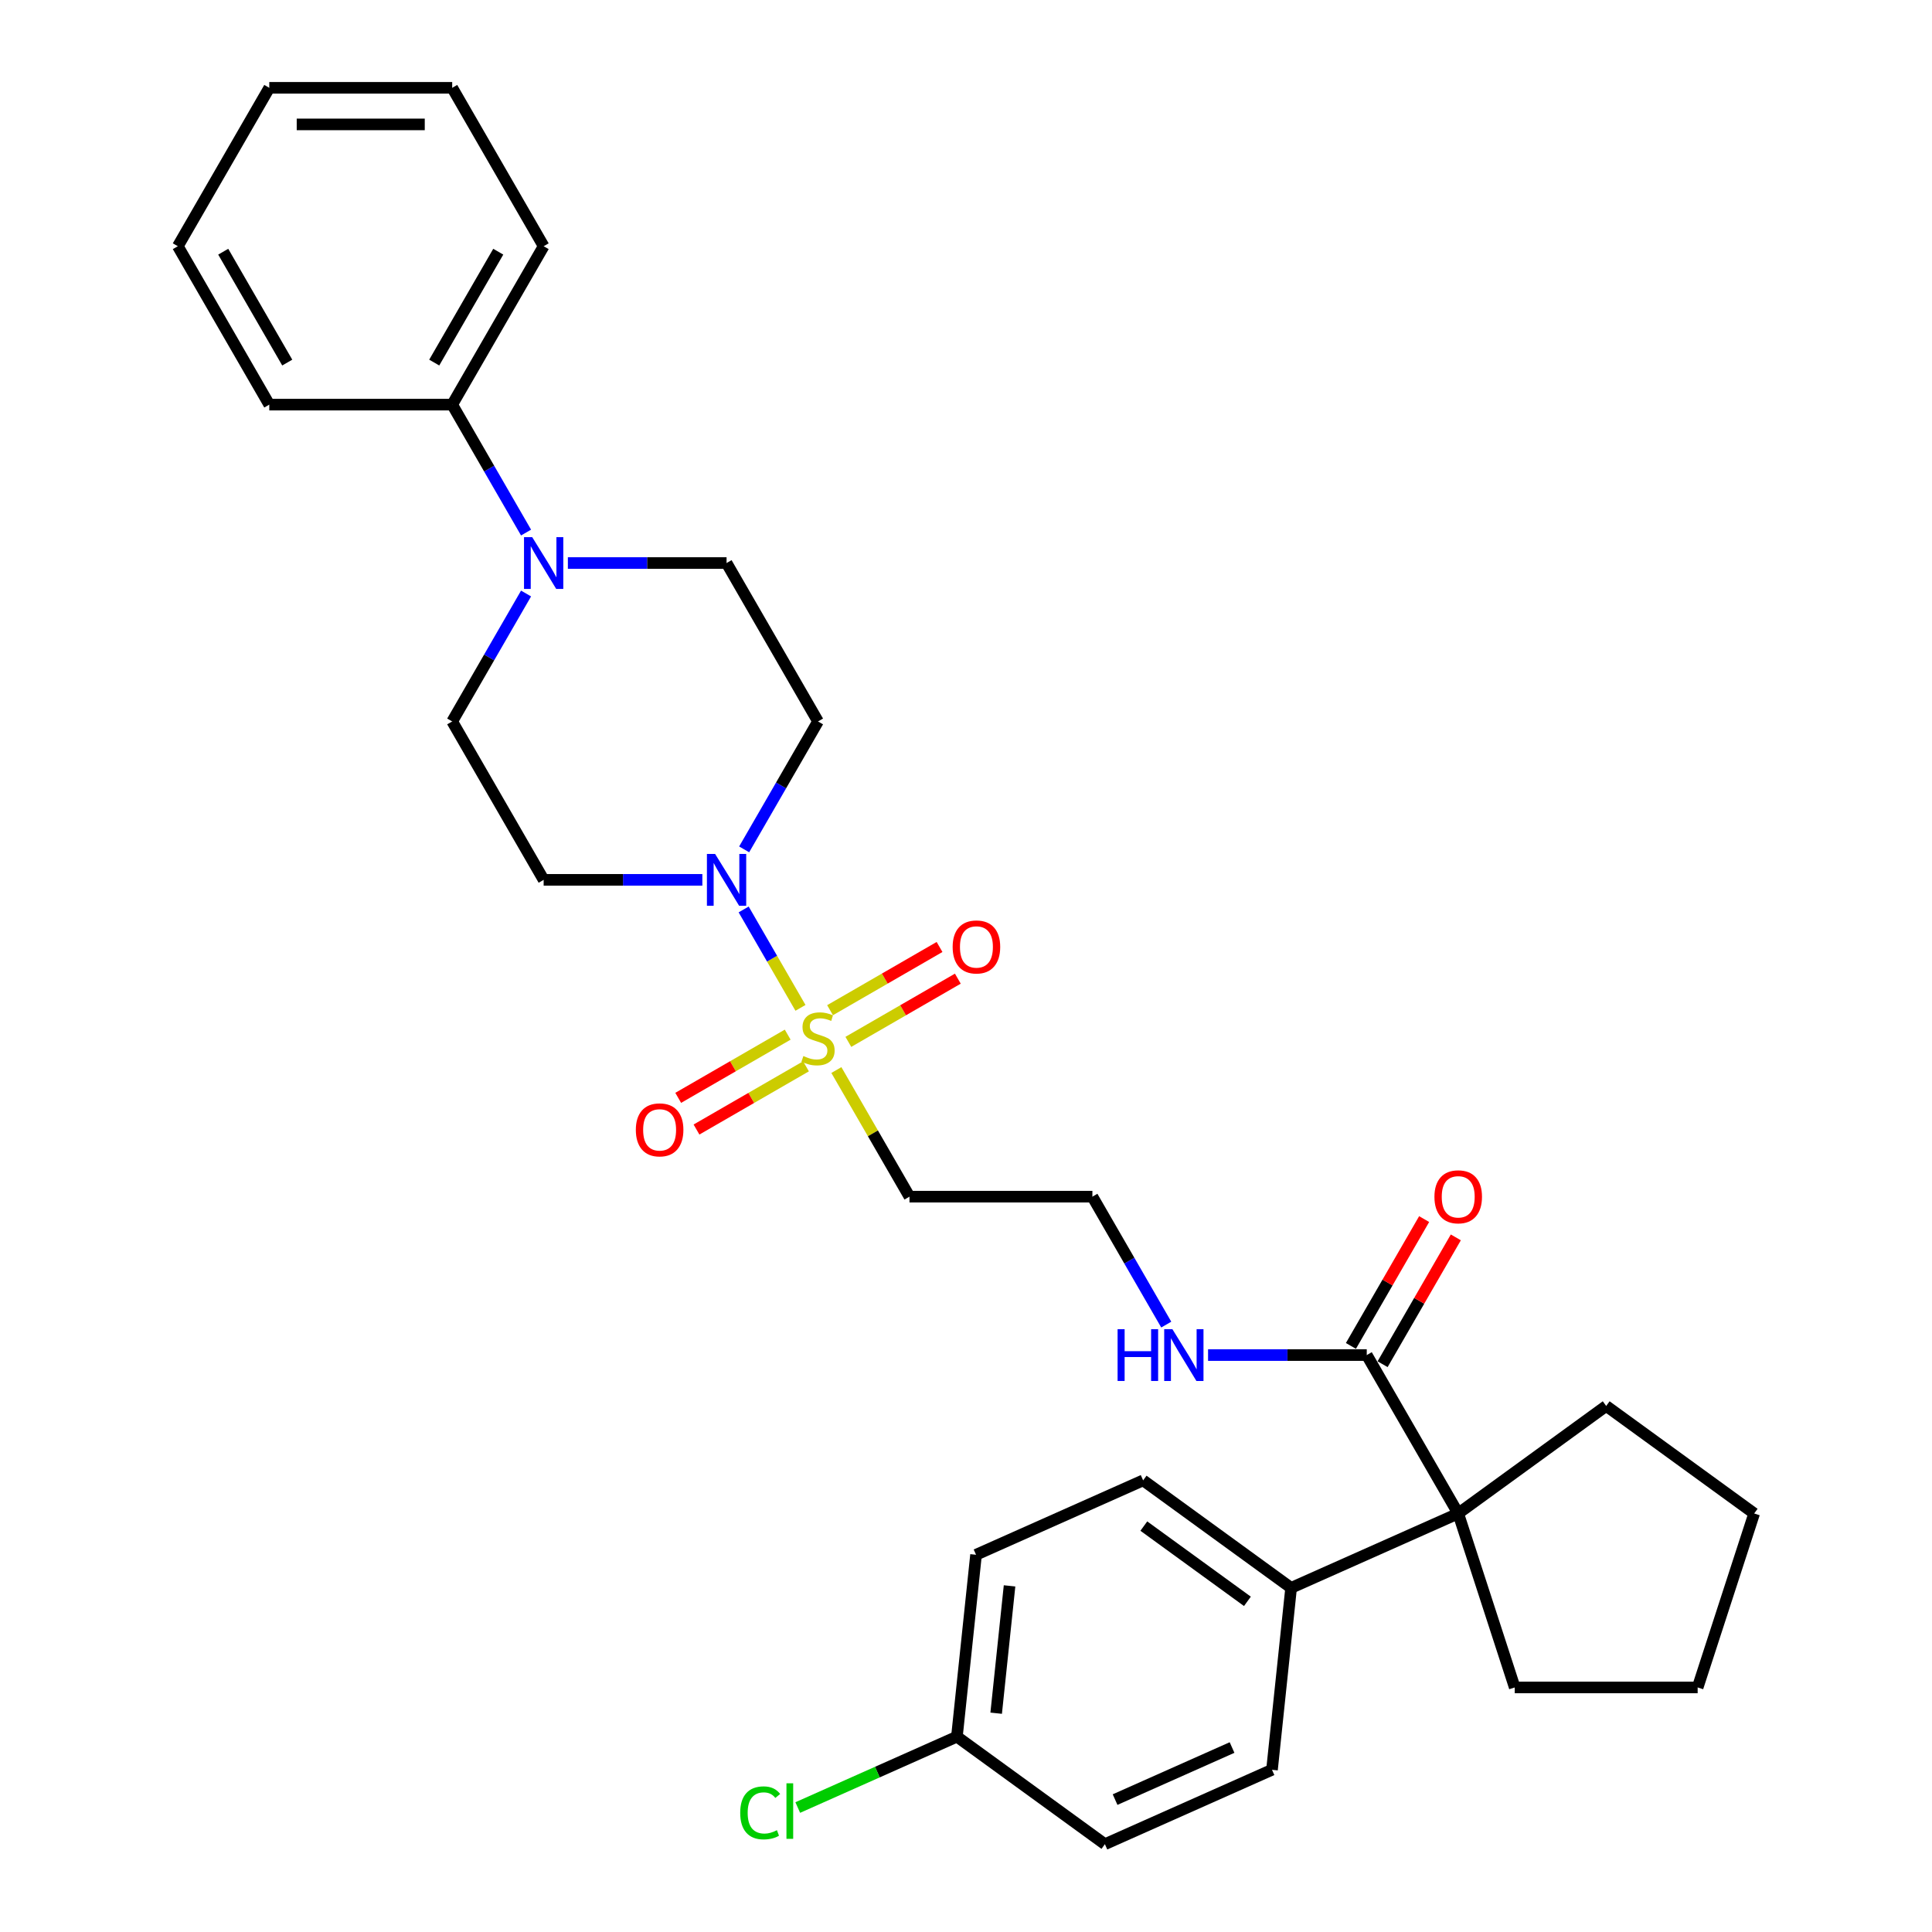 <?xml version='1.0' encoding='iso-8859-1'?>
<svg version='1.1' baseProfile='full'
              xmlns='http://www.w3.org/2000/svg'
                      xmlns:rdkit='http://www.rdkit.org/xml'
                      xmlns:xlink='http://www.w3.org/1999/xlink'
                  xml:space='preserve'
width='1000px' height='1000px' viewBox='0 0 1000 1000'>
<!-- END OF HEADER -->
<rect style='opacity:1.0;fill:#FFFFFF;stroke:none' width='1000' height='1000' x='0' y='0'> </rect>
<path class='bond-0' d='M 414.322,521.665 L 399.617,496.197' style='fill:none;fill-rule:evenodd;stroke:#CCCC00;stroke-width:6px;stroke-linecap:butt;stroke-linejoin:miter;stroke-opacity:1' />
<path class='bond-0' d='M 399.617,496.197 L 384.913,470.728' style='fill:none;fill-rule:evenodd;stroke:#0000FF;stroke-width:6px;stroke-linecap:butt;stroke-linejoin:miter;stroke-opacity:1' />
<path class='bond-4' d='M 432.906,553.855 L 451.825,586.623' style='fill:none;fill-rule:evenodd;stroke:#CCCC00;stroke-width:6px;stroke-linecap:butt;stroke-linejoin:miter;stroke-opacity:1' />
<path class='bond-4' d='M 451.825,586.623 L 470.744,619.391' style='fill:none;fill-rule:evenodd;stroke:#000000;stroke-width:6px;stroke-linecap:butt;stroke-linejoin:miter;stroke-opacity:1' />
<path class='bond-7' d='M 439.103,539.27 L 467.438,522.911' style='fill:none;fill-rule:evenodd;stroke:#CCCC00;stroke-width:6px;stroke-linecap:butt;stroke-linejoin:miter;stroke-opacity:1' />
<path class='bond-7' d='M 467.438,522.911 L 495.773,506.552' style='fill:none;fill-rule:evenodd;stroke:#FF0000;stroke-width:6px;stroke-linecap:butt;stroke-linejoin:miter;stroke-opacity:1' />
<path class='bond-7' d='M 429.636,522.872 L 457.971,506.513' style='fill:none;fill-rule:evenodd;stroke:#CCCC00;stroke-width:6px;stroke-linecap:butt;stroke-linejoin:miter;stroke-opacity:1' />
<path class='bond-7' d='M 457.971,506.513 L 486.305,490.154' style='fill:none;fill-rule:evenodd;stroke:#FF0000;stroke-width:6px;stroke-linecap:butt;stroke-linejoin:miter;stroke-opacity:1' />
<path class='bond-8' d='M 407.709,535.531 L 379.374,551.89' style='fill:none;fill-rule:evenodd;stroke:#CCCC00;stroke-width:6px;stroke-linecap:butt;stroke-linejoin:miter;stroke-opacity:1' />
<path class='bond-8' d='M 379.374,551.89 L 351.04,568.249' style='fill:none;fill-rule:evenodd;stroke:#FF0000;stroke-width:6px;stroke-linecap:butt;stroke-linejoin:miter;stroke-opacity:1' />
<path class='bond-8' d='M 417.177,551.929 L 388.842,568.288' style='fill:none;fill-rule:evenodd;stroke:#CCCC00;stroke-width:6px;stroke-linecap:butt;stroke-linejoin:miter;stroke-opacity:1' />
<path class='bond-8' d='M 388.842,568.288 L 360.507,584.647' style='fill:none;fill-rule:evenodd;stroke:#FF0000;stroke-width:6px;stroke-linecap:butt;stroke-linejoin:miter;stroke-opacity:1' />
<path class='bond-5' d='M 385.175,439.637 L 404.291,406.528' style='fill:none;fill-rule:evenodd;stroke:#0000FF;stroke-width:6px;stroke-linecap:butt;stroke-linejoin:miter;stroke-opacity:1' />
<path class='bond-5' d='M 404.291,406.528 L 423.406,373.418' style='fill:none;fill-rule:evenodd;stroke:#000000;stroke-width:6px;stroke-linecap:butt;stroke-linejoin:miter;stroke-opacity:1' />
<path class='bond-6' d='M 363.534,455.409 L 322.464,455.409' style='fill:none;fill-rule:evenodd;stroke:#0000FF;stroke-width:6px;stroke-linecap:butt;stroke-linejoin:miter;stroke-opacity:1' />
<path class='bond-6' d='M 322.464,455.409 L 281.394,455.409' style='fill:none;fill-rule:evenodd;stroke:#000000;stroke-width:6px;stroke-linecap:butt;stroke-linejoin:miter;stroke-opacity:1' />
<path class='bond-1' d='M 272.287,307.2 L 253.172,340.309' style='fill:none;fill-rule:evenodd;stroke:#0000FF;stroke-width:6px;stroke-linecap:butt;stroke-linejoin:miter;stroke-opacity:1' />
<path class='bond-1' d='M 253.172,340.309 L 234.056,373.418' style='fill:none;fill-rule:evenodd;stroke:#000000;stroke-width:6px;stroke-linecap:butt;stroke-linejoin:miter;stroke-opacity:1' />
<path class='bond-12' d='M 272.287,275.655 L 253.172,242.546' style='fill:none;fill-rule:evenodd;stroke:#0000FF;stroke-width:6px;stroke-linecap:butt;stroke-linejoin:miter;stroke-opacity:1' />
<path class='bond-12' d='M 253.172,242.546 L 234.056,209.437' style='fill:none;fill-rule:evenodd;stroke:#000000;stroke-width:6px;stroke-linecap:butt;stroke-linejoin:miter;stroke-opacity:1' />
<path class='bond-31' d='M 293.929,291.428 L 334.999,291.428' style='fill:none;fill-rule:evenodd;stroke:#0000FF;stroke-width:6px;stroke-linecap:butt;stroke-linejoin:miter;stroke-opacity:1' />
<path class='bond-31' d='M 334.999,291.428 L 376.069,291.428' style='fill:none;fill-rule:evenodd;stroke:#000000;stroke-width:6px;stroke-linecap:butt;stroke-linejoin:miter;stroke-opacity:1' />
<path class='bond-2' d='M 754.769,783.373 L 707.431,701.382' style='fill:none;fill-rule:evenodd;stroke:#000000;stroke-width:6px;stroke-linecap:butt;stroke-linejoin:miter;stroke-opacity:1' />
<path class='bond-9' d='M 754.769,783.373 L 668.279,821.881' style='fill:none;fill-rule:evenodd;stroke:#000000;stroke-width:6px;stroke-linecap:butt;stroke-linejoin:miter;stroke-opacity:1' />
<path class='bond-22' d='M 754.769,783.373 L 784.025,873.415' style='fill:none;fill-rule:evenodd;stroke:#000000;stroke-width:6px;stroke-linecap:butt;stroke-linejoin:miter;stroke-opacity:1' />
<path class='bond-23' d='M 754.769,783.373 L 831.363,727.725' style='fill:none;fill-rule:evenodd;stroke:#000000;stroke-width:6px;stroke-linecap:butt;stroke-linejoin:miter;stroke-opacity:1' />
<path class='bond-3' d='M 707.431,701.382 L 666.361,701.382' style='fill:none;fill-rule:evenodd;stroke:#000000;stroke-width:6px;stroke-linecap:butt;stroke-linejoin:miter;stroke-opacity:1' />
<path class='bond-3' d='M 666.361,701.382 L 625.291,701.382' style='fill:none;fill-rule:evenodd;stroke:#0000FF;stroke-width:6px;stroke-linecap:butt;stroke-linejoin:miter;stroke-opacity:1' />
<path class='bond-13' d='M 715.63,706.116 L 734.582,673.291' style='fill:none;fill-rule:evenodd;stroke:#000000;stroke-width:6px;stroke-linecap:butt;stroke-linejoin:miter;stroke-opacity:1' />
<path class='bond-13' d='M 734.582,673.291 L 753.534,640.466' style='fill:none;fill-rule:evenodd;stroke:#FF0000;stroke-width:6px;stroke-linecap:butt;stroke-linejoin:miter;stroke-opacity:1' />
<path class='bond-13' d='M 699.232,696.649 L 718.184,663.824' style='fill:none;fill-rule:evenodd;stroke:#000000;stroke-width:6px;stroke-linecap:butt;stroke-linejoin:miter;stroke-opacity:1' />
<path class='bond-13' d='M 718.184,663.824 L 737.135,630.999' style='fill:none;fill-rule:evenodd;stroke:#FF0000;stroke-width:6px;stroke-linecap:butt;stroke-linejoin:miter;stroke-opacity:1' />
<path class='bond-17' d='M 470.744,619.391 L 565.419,619.391' style='fill:none;fill-rule:evenodd;stroke:#000000;stroke-width:6px;stroke-linecap:butt;stroke-linejoin:miter;stroke-opacity:1' />
<path class='bond-11' d='M 423.406,373.418 L 376.069,291.428' style='fill:none;fill-rule:evenodd;stroke:#000000;stroke-width:6px;stroke-linecap:butt;stroke-linejoin:miter;stroke-opacity:1' />
<path class='bond-10' d='M 281.394,455.409 L 234.056,373.418' style='fill:none;fill-rule:evenodd;stroke:#000000;stroke-width:6px;stroke-linecap:butt;stroke-linejoin:miter;stroke-opacity:1' />
<path class='bond-15' d='M 668.279,821.881 L 591.685,766.233' style='fill:none;fill-rule:evenodd;stroke:#000000;stroke-width:6px;stroke-linecap:butt;stroke-linejoin:miter;stroke-opacity:1' />
<path class='bond-15' d='M 645.66,828.853 L 592.045,789.899' style='fill:none;fill-rule:evenodd;stroke:#000000;stroke-width:6px;stroke-linecap:butt;stroke-linejoin:miter;stroke-opacity:1' />
<path class='bond-16' d='M 668.279,821.881 L 658.383,916.038' style='fill:none;fill-rule:evenodd;stroke:#000000;stroke-width:6px;stroke-linecap:butt;stroke-linejoin:miter;stroke-opacity:1' />
<path class='bond-24' d='M 234.056,209.437 L 281.394,127.446' style='fill:none;fill-rule:evenodd;stroke:#000000;stroke-width:6px;stroke-linecap:butt;stroke-linejoin:miter;stroke-opacity:1' />
<path class='bond-24' d='M 224.759,187.67 L 257.895,130.277' style='fill:none;fill-rule:evenodd;stroke:#000000;stroke-width:6px;stroke-linecap:butt;stroke-linejoin:miter;stroke-opacity:1' />
<path class='bond-25' d='M 234.056,209.437 L 139.381,209.437' style='fill:none;fill-rule:evenodd;stroke:#000000;stroke-width:6px;stroke-linecap:butt;stroke-linejoin:miter;stroke-opacity:1' />
<path class='bond-14' d='M 603.65,685.61 L 584.534,652.501' style='fill:none;fill-rule:evenodd;stroke:#0000FF;stroke-width:6px;stroke-linecap:butt;stroke-linejoin:miter;stroke-opacity:1' />
<path class='bond-14' d='M 584.534,652.501 L 565.419,619.391' style='fill:none;fill-rule:evenodd;stroke:#000000;stroke-width:6px;stroke-linecap:butt;stroke-linejoin:miter;stroke-opacity:1' />
<path class='bond-19' d='M 591.685,766.233 L 505.195,804.74' style='fill:none;fill-rule:evenodd;stroke:#000000;stroke-width:6px;stroke-linecap:butt;stroke-linejoin:miter;stroke-opacity:1' />
<path class='bond-20' d='M 658.383,916.038 L 571.893,954.545' style='fill:none;fill-rule:evenodd;stroke:#000000;stroke-width:6px;stroke-linecap:butt;stroke-linejoin:miter;stroke-opacity:1' />
<path class='bond-20' d='M 637.708,904.516 L 577.165,931.471' style='fill:none;fill-rule:evenodd;stroke:#000000;stroke-width:6px;stroke-linecap:butt;stroke-linejoin:miter;stroke-opacity:1' />
<path class='bond-18' d='M 495.299,898.897 L 571.893,954.545' style='fill:none;fill-rule:evenodd;stroke:#000000;stroke-width:6px;stroke-linecap:butt;stroke-linejoin:miter;stroke-opacity:1' />
<path class='bond-21' d='M 495.299,898.897 L 454.109,917.236' style='fill:none;fill-rule:evenodd;stroke:#000000;stroke-width:6px;stroke-linecap:butt;stroke-linejoin:miter;stroke-opacity:1' />
<path class='bond-21' d='M 454.109,917.236 L 412.918,935.575' style='fill:none;fill-rule:evenodd;stroke:#00CC00;stroke-width:6px;stroke-linecap:butt;stroke-linejoin:miter;stroke-opacity:1' />
<path class='bond-33' d='M 495.299,898.897 L 505.195,804.74' style='fill:none;fill-rule:evenodd;stroke:#000000;stroke-width:6px;stroke-linecap:butt;stroke-linejoin:miter;stroke-opacity:1' />
<path class='bond-33' d='M 515.615,886.753 L 522.542,820.843' style='fill:none;fill-rule:evenodd;stroke:#000000;stroke-width:6px;stroke-linecap:butt;stroke-linejoin:miter;stroke-opacity:1' />
<path class='bond-27' d='M 784.025,873.415 L 878.7,873.415' style='fill:none;fill-rule:evenodd;stroke:#000000;stroke-width:6px;stroke-linecap:butt;stroke-linejoin:miter;stroke-opacity:1' />
<path class='bond-26' d='M 831.363,727.725 L 907.956,783.373' style='fill:none;fill-rule:evenodd;stroke:#000000;stroke-width:6px;stroke-linecap:butt;stroke-linejoin:miter;stroke-opacity:1' />
<path class='bond-29' d='M 281.394,127.446 L 234.056,45.455' style='fill:none;fill-rule:evenodd;stroke:#000000;stroke-width:6px;stroke-linecap:butt;stroke-linejoin:miter;stroke-opacity:1' />
<path class='bond-28' d='M 139.381,209.437 L 92.044,127.446' style='fill:none;fill-rule:evenodd;stroke:#000000;stroke-width:6px;stroke-linecap:butt;stroke-linejoin:miter;stroke-opacity:1' />
<path class='bond-28' d='M 148.679,187.67 L 115.542,130.277' style='fill:none;fill-rule:evenodd;stroke:#000000;stroke-width:6px;stroke-linecap:butt;stroke-linejoin:miter;stroke-opacity:1' />
<path class='bond-32' d='M 907.956,783.373 L 878.7,873.415' style='fill:none;fill-rule:evenodd;stroke:#000000;stroke-width:6px;stroke-linecap:butt;stroke-linejoin:miter;stroke-opacity:1' />
<path class='bond-30' d='M 92.044,127.446 L 139.381,45.455' style='fill:none;fill-rule:evenodd;stroke:#000000;stroke-width:6px;stroke-linecap:butt;stroke-linejoin:miter;stroke-opacity:1' />
<path class='bond-34' d='M 234.056,45.455 L 139.381,45.455' style='fill:none;fill-rule:evenodd;stroke:#000000;stroke-width:6px;stroke-linecap:butt;stroke-linejoin:miter;stroke-opacity:1' />
<path class='bond-34' d='M 219.855,64.39 L 153.582,64.39' style='fill:none;fill-rule:evenodd;stroke:#000000;stroke-width:6px;stroke-linecap:butt;stroke-linejoin:miter;stroke-opacity:1' />
<path  class='atom-0' d='M 415.832 546.603
Q 416.135 546.716, 417.385 547.247
Q 418.635 547.777, 419.998 548.118
Q 421.399 548.421, 422.762 548.421
Q 425.3 548.421, 426.777 547.209
Q 428.254 545.959, 428.254 543.801
Q 428.254 542.324, 427.496 541.415
Q 426.777 540.506, 425.641 540.014
Q 424.505 539.521, 422.611 538.953
Q 420.225 538.234, 418.786 537.552
Q 417.385 536.87, 416.362 535.431
Q 415.378 533.992, 415.378 531.568
Q 415.378 528.198, 417.65 526.115
Q 419.96 524.032, 424.505 524.032
Q 427.61 524.032, 431.132 525.509
L 430.261 528.425
Q 427.042 527.1, 424.618 527.1
Q 422.005 527.1, 420.566 528.198
Q 419.127 529.258, 419.165 531.114
Q 419.165 532.553, 419.884 533.424
Q 420.642 534.295, 421.702 534.787
Q 422.8 535.28, 424.618 535.848
Q 427.042 536.605, 428.481 537.363
Q 429.92 538.12, 430.942 539.673
Q 432.003 541.187, 432.003 543.801
Q 432.003 547.512, 429.503 549.519
Q 427.042 551.488, 422.914 551.488
Q 420.528 551.488, 418.71 550.958
Q 416.931 550.466, 414.81 549.595
L 415.832 546.603
' fill='#CCCC00'/>
<path  class='atom-1' d='M 370.142 442.004
L 378.928 456.205
Q 379.799 457.606, 381.2 460.143
Q 382.601 462.681, 382.677 462.832
L 382.677 442.004
L 386.237 442.004
L 386.237 468.815
L 382.563 468.815
L 373.134 453.289
Q 372.036 451.471, 370.862 449.388
Q 369.726 447.305, 369.385 446.662
L 369.385 468.815
L 365.901 468.815
L 365.901 442.004
L 370.142 442.004
' fill='#0000FF'/>
<path  class='atom-2' d='M 275.467 278.022
L 284.253 292.223
Q 285.124 293.624, 286.525 296.161
Q 287.926 298.699, 288.002 298.85
L 288.002 278.022
L 291.562 278.022
L 291.562 304.833
L 287.888 304.833
L 278.459 289.307
Q 277.361 287.489, 276.187 285.406
Q 275.05 283.323, 274.71 282.68
L 274.71 304.833
L 271.226 304.833
L 271.226 278.022
L 275.467 278.022
' fill='#0000FF'/>
<path  class='atom-8' d='M 493.09 490.139
Q 493.09 483.701, 496.271 480.103
Q 499.452 476.505, 505.397 476.505
Q 511.343 476.505, 514.524 480.103
Q 517.705 483.701, 517.705 490.139
Q 517.705 496.652, 514.486 500.364
Q 511.267 504.037, 505.397 504.037
Q 499.49 504.037, 496.271 500.364
Q 493.09 496.69, 493.09 490.139
M 505.397 501.007
Q 509.487 501.007, 511.684 498.281
Q 513.918 495.516, 513.918 490.139
Q 513.918 484.875, 511.684 482.224
Q 509.487 479.535, 505.397 479.535
Q 501.307 479.535, 499.073 482.186
Q 496.877 484.837, 496.877 490.139
Q 496.877 495.554, 499.073 498.281
Q 501.307 501.007, 505.397 501.007
' fill='#FF0000'/>
<path  class='atom-9' d='M 329.108 584.814
Q 329.108 578.376, 332.289 574.778
Q 335.47 571.181, 341.415 571.181
Q 347.361 571.181, 350.542 574.778
Q 353.723 578.376, 353.723 584.814
Q 353.723 591.327, 350.504 595.039
Q 347.285 598.712, 341.415 598.712
Q 335.508 598.712, 332.289 595.039
Q 329.108 591.365, 329.108 584.814
M 341.415 595.682
Q 345.505 595.682, 347.702 592.956
Q 349.936 590.191, 349.936 584.814
Q 349.936 579.55, 347.702 576.899
Q 345.505 574.21, 341.415 574.21
Q 337.325 574.21, 335.091 576.861
Q 332.895 579.512, 332.895 584.814
Q 332.895 590.229, 335.091 592.956
Q 337.325 595.682, 341.415 595.682
' fill='#FF0000'/>
<path  class='atom-14' d='M 742.461 619.467
Q 742.461 613.029, 745.642 609.432
Q 748.823 605.834, 754.769 605.834
Q 760.715 605.834, 763.896 609.432
Q 767.077 613.029, 767.077 619.467
Q 767.077 625.981, 763.858 629.692
Q 760.639 633.366, 754.769 633.366
Q 748.861 633.366, 745.642 629.692
Q 742.461 626.019, 742.461 619.467
M 754.769 630.336
Q 758.859 630.336, 761.055 627.609
Q 763.29 624.845, 763.29 619.467
Q 763.29 614.203, 761.055 611.552
Q 758.859 608.864, 754.769 608.864
Q 750.679 608.864, 748.445 611.515
Q 746.248 614.165, 746.248 619.467
Q 746.248 624.883, 748.445 627.609
Q 750.679 630.336, 754.769 630.336
' fill='#FF0000'/>
<path  class='atom-15' d='M 578.465 687.976
L 582.101 687.976
L 582.101 699.375
L 595.81 699.375
L 595.81 687.976
L 599.445 687.976
L 599.445 714.788
L 595.81 714.788
L 595.81 702.405
L 582.101 702.405
L 582.101 714.788
L 578.465 714.788
L 578.465 687.976
' fill='#0000FF'/>
<path  class='atom-15' d='M 606.83 687.976
L 615.616 702.178
Q 616.487 703.579, 617.888 706.116
Q 619.289 708.653, 619.365 708.805
L 619.365 687.976
L 622.924 687.976
L 622.924 714.788
L 619.251 714.788
L 609.821 699.262
Q 608.723 697.444, 607.549 695.361
Q 606.413 693.278, 606.072 692.634
L 606.072 714.788
L 602.588 714.788
L 602.588 687.976
L 606.83 687.976
' fill='#0000FF'/>
<path  class='atom-22' d='M 383.133 938.332
Q 383.133 931.667, 386.239 928.183
Q 389.382 924.661, 395.327 924.661
Q 400.856 924.661, 403.81 928.562
L 401.311 930.607
Q 399.152 927.767, 395.327 927.767
Q 391.275 927.767, 389.117 930.493
Q 386.996 933.182, 386.996 938.332
Q 386.996 943.634, 389.192 946.361
Q 391.427 949.088, 395.744 949.088
Q 398.698 949.088, 402.144 947.308
L 403.204 950.148
Q 401.803 951.057, 399.682 951.587
Q 397.562 952.117, 395.214 952.117
Q 389.382 952.117, 386.239 948.557
Q 383.133 944.998, 383.133 938.332
' fill='#00CC00'/>
<path  class='atom-22' d='M 407.067 923.033
L 410.551 923.033
L 410.551 951.776
L 407.067 951.776
L 407.067 923.033
' fill='#00CC00'/>
</svg>
